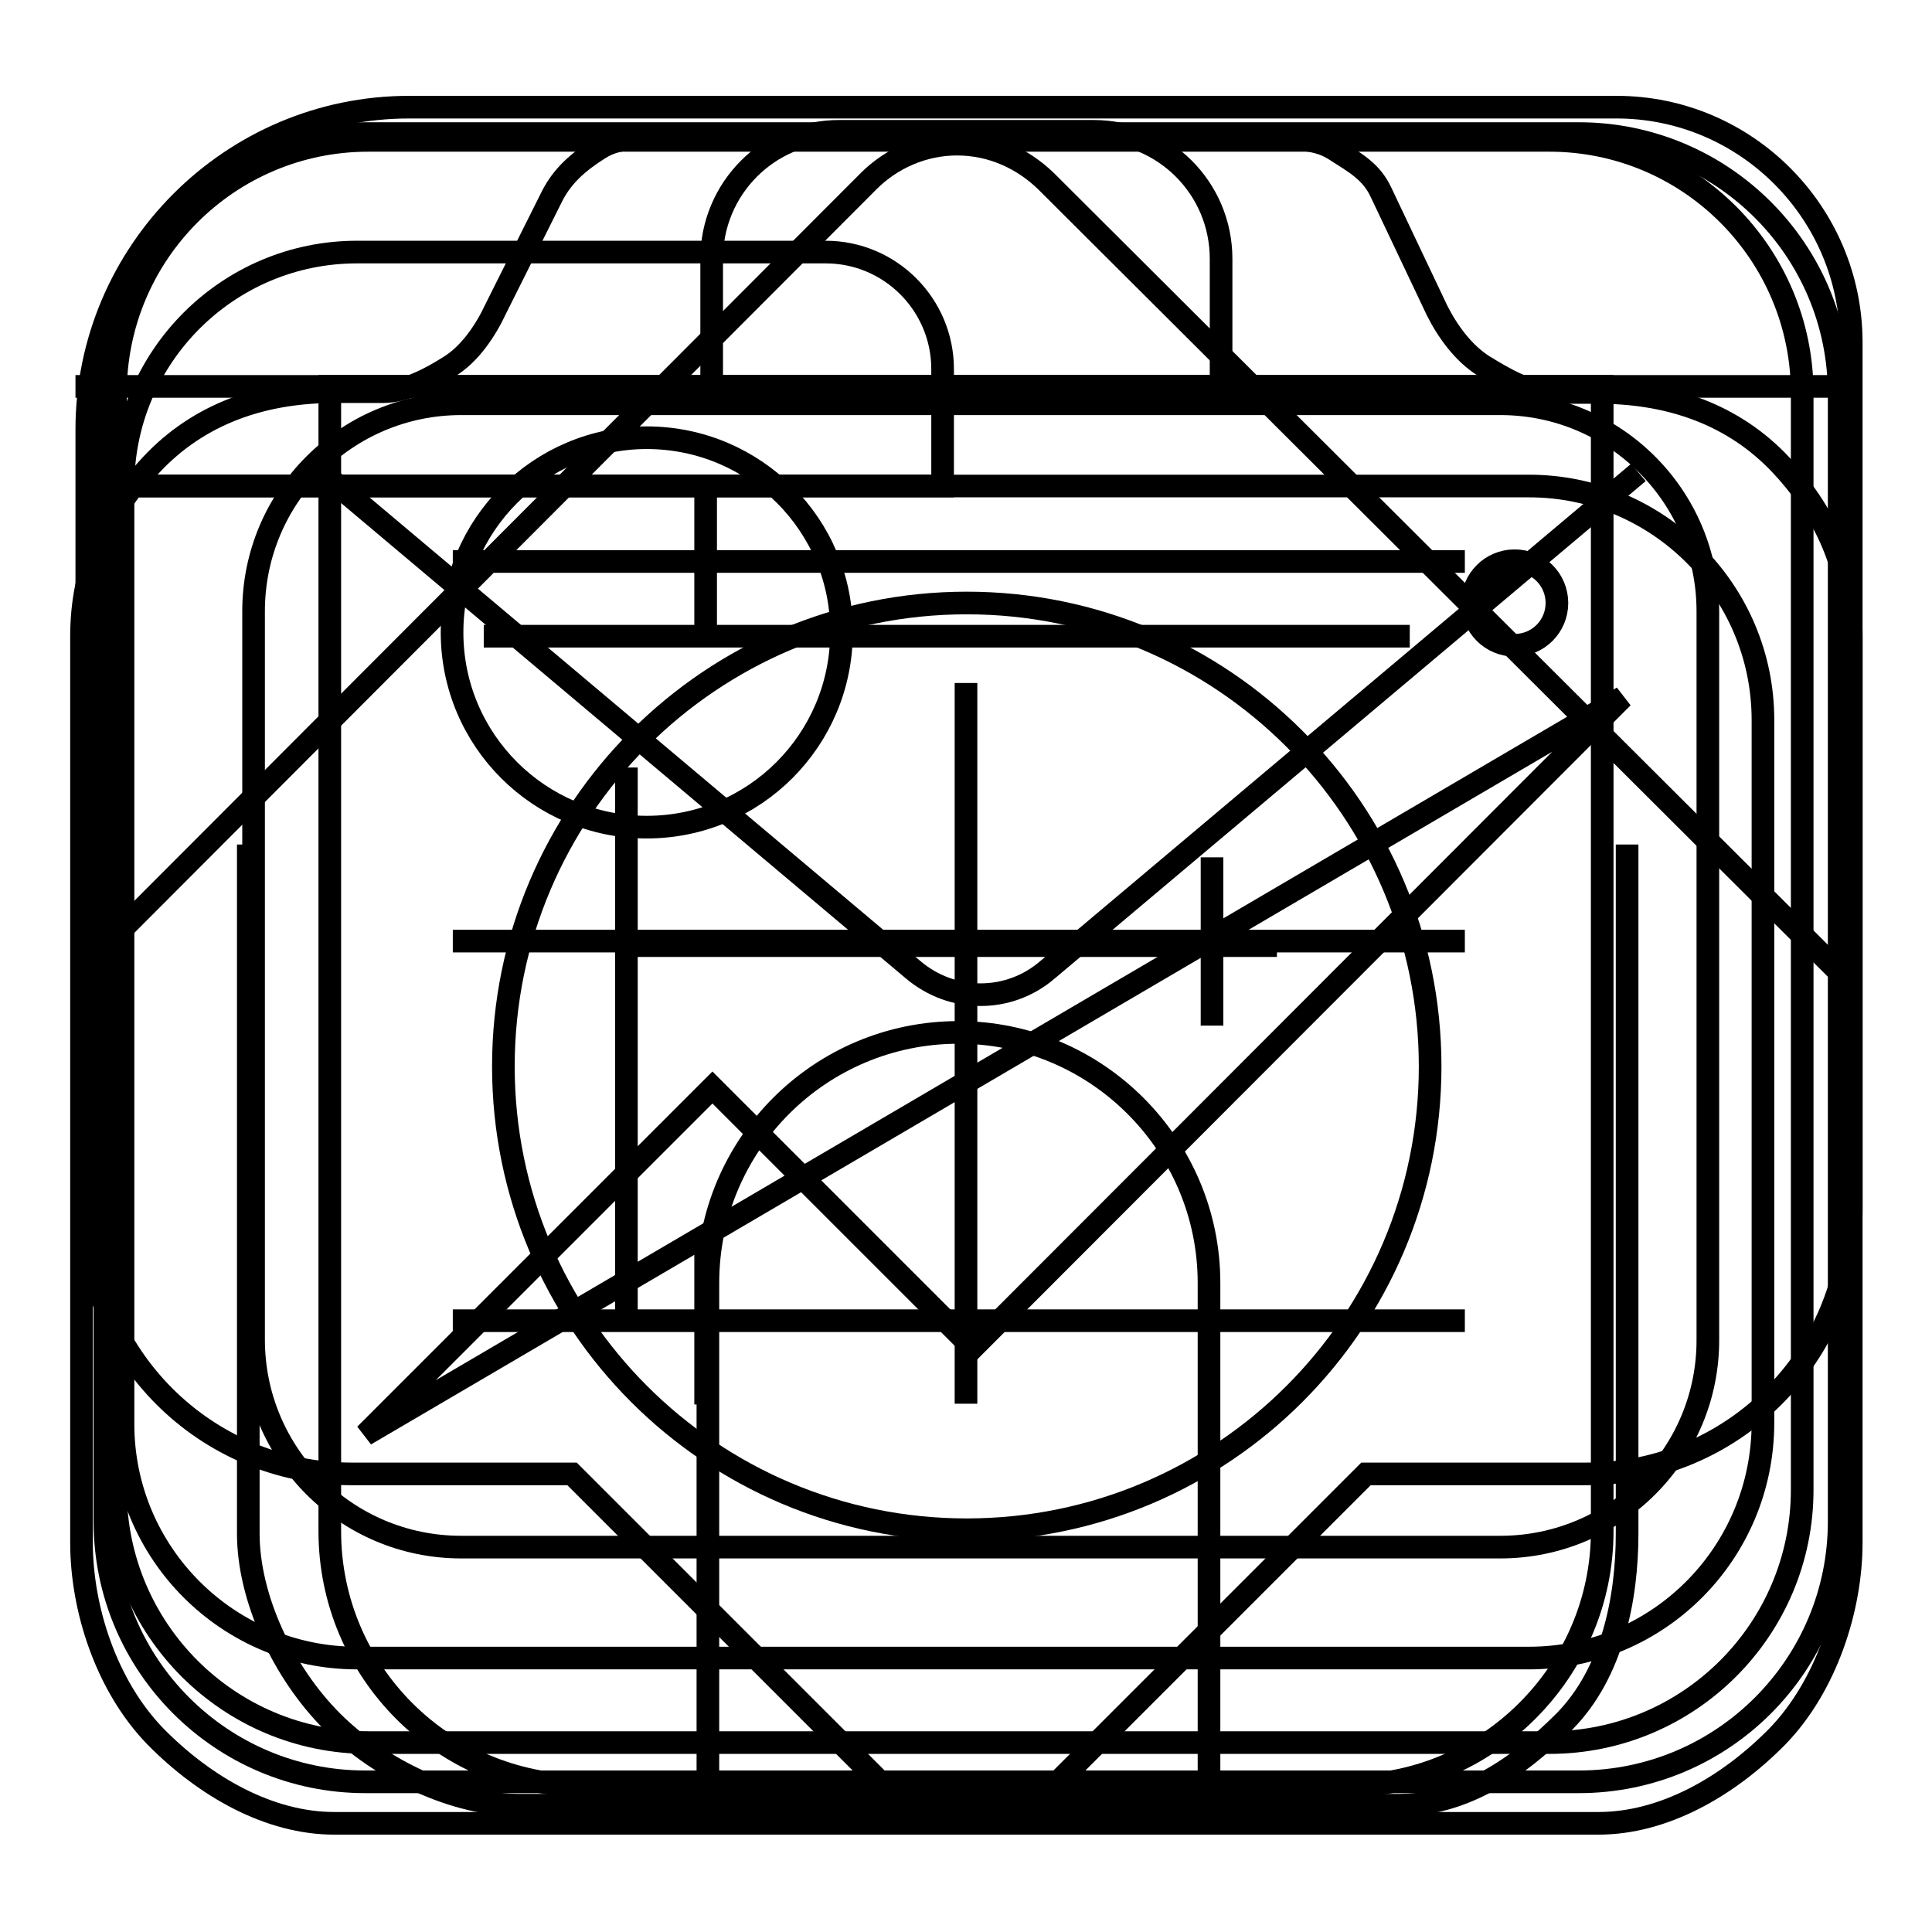 <?xml version="1.0" encoding="utf-8"?>
<!-- Svg Vector Icons : http://www.onlinewebfonts.com/icon -->
<!DOCTYPE svg PUBLIC "-//W3C//DTD SVG 1.1//EN" "http://www.w3.org/Graphics/SVG/1.1/DTD/svg11.dtd">
<svg version="1.1" xmlns="http://www.w3.org/2000/svg" xmlns:xlink="http://www.w3.org/1999/xlink" x="0px" y="0px" viewBox="0 0 256 256" enable-background="new 0 0 256 256" xml:space="preserve">
<g><g><path stroke-width="3" fill-opacity="0" stroke="#000000"  d="M205.4,52c-3,0-6-1.8-8.8-3.5c-2.7-1.7-4.8-4.6-6.2-7.4L183,25.5c-1.3-2.8-3.4-3.9-6.2-5.7c-2.7-1.7-5.8-1.3-8.8-1.3H88.2c-3,0-6-0.6-8.8,1.2c-2.7,1.7-4.8,3.5-6.2,6.2l-7.5,15c-1.3,2.8-3.4,6-6.2,7.7c-2.7,1.7-5.8,3.3-8.8,3.3h-6.4c-8.6,0-17.1,2.4-23.7,9.1c-6.5,6.7-9.8,14.5-9.8,23.3v120.1c0,8.8,3.3,19,9.8,25.7c6.6,6.7,15.1,11.5,23.7,11.5h167.5c8.6,0,17.1-4.8,23.7-11.5c6.5-6.7,9.8-17,9.8-25.7V84.4c0-8.8-3.3-16.6-9.8-23.3c-6.6-6.7-15.1-9.1-23.7-9.1H205.4z"/><path stroke-width="3" fill-opacity="0" stroke="#000000"  d="M189.5,141.3c0,33.9-27.5,61.4-61.4,61.4c-33.9,0-61.4-27.5-61.4-61.4c0-33.9,27.5-61.4,61.4-61.4C162,79.9,189.5,107.4,189.5,141.3z"/><path stroke-width="3" fill-opacity="0" stroke="#000000"  d="M206.3,79.9c0,3.1-2.5,5.6-5.6,5.6c-3.1,0-5.6-2.5-5.6-5.6s2.5-5.6,5.6-5.6C203.8,74.3,206.3,76.8,206.3,79.9z"/><path stroke-width="3" fill-opacity="0" stroke="#000000"  d="M10.8,128.5L115.1,24c3-3,7.2-4.9,11.7-4.9c4.6,0,8.7,1.9,11.8,4.9l104.8,104.5"/><path stroke-width="3" fill-opacity="0" stroke="#000000"  d="M215.6,111.9v91.3c0,8.5-1.9,18.4-8.3,24.9c-6.5,6.5-13.6,11.1-22.1,11.1H68.9c-8.5,0-18.4-4.6-24.9-11.1c-6.5-6.5-11.1-16.4-11.1-24.9v-91.3"/><path stroke-width="3" fill-opacity="0" stroke="#000000"  d="M160.2,239.2H93.8V170c0-18.4,14.9-33.2,33.2-33.2s33.2,14.9,33.2,33.2V239.2z"/><path stroke-width="3" fill-opacity="0" stroke="#000000"  d="M214.2,14.2h-160c-23.5,0-42.7,19.2-42.7,42.7v103.3c0,19.4,15.7,35.1,35.1,35.1h29.2l40.3,40.3c6.8,6.8,17.8,6.8,24.6,0l40.3-40.3h29.2c19.4,0,35.1-15.7,35.1-35.1V45.2C245.2,28.1,231.3,14.2,214.2,14.2z"/><path stroke-width="3" fill-opacity="0" stroke="#000000"  d="M64.1,84.3h122.7H64.1z"/><path stroke-width="3" fill-opacity="0" stroke="#000000"  d="M81.6,125.3h87.6H81.6z"/><path stroke-width="3" fill-opacity="0" stroke="#000000"  d="M238.8,197.4c0,18.5-15,33.5-33.5,33.5H48.8c-18.5,0-33.5-15-33.5-33.5V52.1c0-18.5,15-33.5,33.5-33.5h156.5c18.5,0,33.5,15,33.5,33.5V197.4L238.8,197.4z"/><path stroke-width="3" fill-opacity="0" stroke="#000000"  d="M60,74.4h134.1H60z"/><path stroke-width="3" fill-opacity="0" stroke="#000000"  d="M60,124.7h134.1H60z"/><path stroke-width="3" fill-opacity="0" stroke="#000000"  d="M60,175h134.1H60z"/><path stroke-width="3" fill-opacity="0" stroke="#000000"  d="M93.5,63.2v22.4V63.2z"/><path stroke-width="3" fill-opacity="0" stroke="#000000"  d="M160.6,113.6v22.3V113.6z"/><path stroke-width="3" fill-opacity="0" stroke="#000000"  d="M93.5,163.8v22.3V163.8z"/><path stroke-width="3" fill-opacity="0" stroke="#000000"  d="M243.7,201.6c0,19-15.4,34.5-34.5,34.5H48.4c-19,0-34.5-15.4-34.5-34.5V52.2c0-19,15.4-34.5,34.5-34.5h160.8c19,0,34.5,15.4,34.5,34.5L243.7,201.6L243.7,201.6z"/><path stroke-width="3" fill-opacity="0" stroke="#000000"  d="M59.9,83.8c0,14.3,11.6,25.8,25.8,25.8c14.3,0,25.8-11.6,25.8-25.8C111.6,69.6,100,58,85.7,58C71.5,58,59.9,69.6,59.9,83.8z"/><path stroke-width="3" fill-opacity="0" stroke="#000000"  d="M48.4,190.1l46-46l34.5,34.5L215,92.4L48.4,190.1z"/><path stroke-width="3" fill-opacity="0" stroke="#000000"  d="M178.6,236.6H77.4c-18.6,0-33.7-15.1-33.7-33.7V51.2h168.6v151.7C212.3,221.4,197.1,236.6,178.6,236.6z"/><path stroke-width="3" fill-opacity="0" stroke="#000000"  d="M161.7,51.2H94.3V34.3c0-9.3,7.5-16.9,16.9-16.9h33.7c9.3,0,16.9,7.5,16.9,16.9V51.2z"/><path stroke-width="3" fill-opacity="0" stroke="#000000"  d="M10,51.2h236H10z"/><path stroke-width="3" fill-opacity="0" stroke="#000000"  d="M128,90.5V186V90.5z"/><path stroke-width="3" fill-opacity="0" stroke="#000000"  d="M83,101.7v73V101.7z"/><path stroke-width="3" fill-opacity="0" stroke="#000000"  d="M198.8,205H61.1c-15.2,0-27.5-12.3-27.5-27.5V81c0-15.2,12.3-27.5,27.5-27.5h137.7c15.2,0,27.5,12.3,27.5,27.5v96.4C226.4,192.6,214.1,205,198.8,205z"/><path stroke-width="3" fill-opacity="0" stroke="#000000"  d="M42.7,62.6l78.3,65.9c5.2,4.4,12.7,4.4,17.8,0l78.3-65.9"/><path stroke-width="3" fill-opacity="0" stroke="#000000"  d="M202.6,219.7H47.3c-17.1,0-31-13.9-31-31V64.4h186.3c17.1,0,31,13.9,31,31v93.1C233.6,205.8,219.7,219.7,202.6,219.7z"/><path stroke-width="3" fill-opacity="0" stroke="#000000"  d="M124.9,64.4H16.3c0-17.1,13.9-31,31-31h62.1c8.6,0,15.5,7,15.5,15.5V64.4z"/></g></g>
</svg>